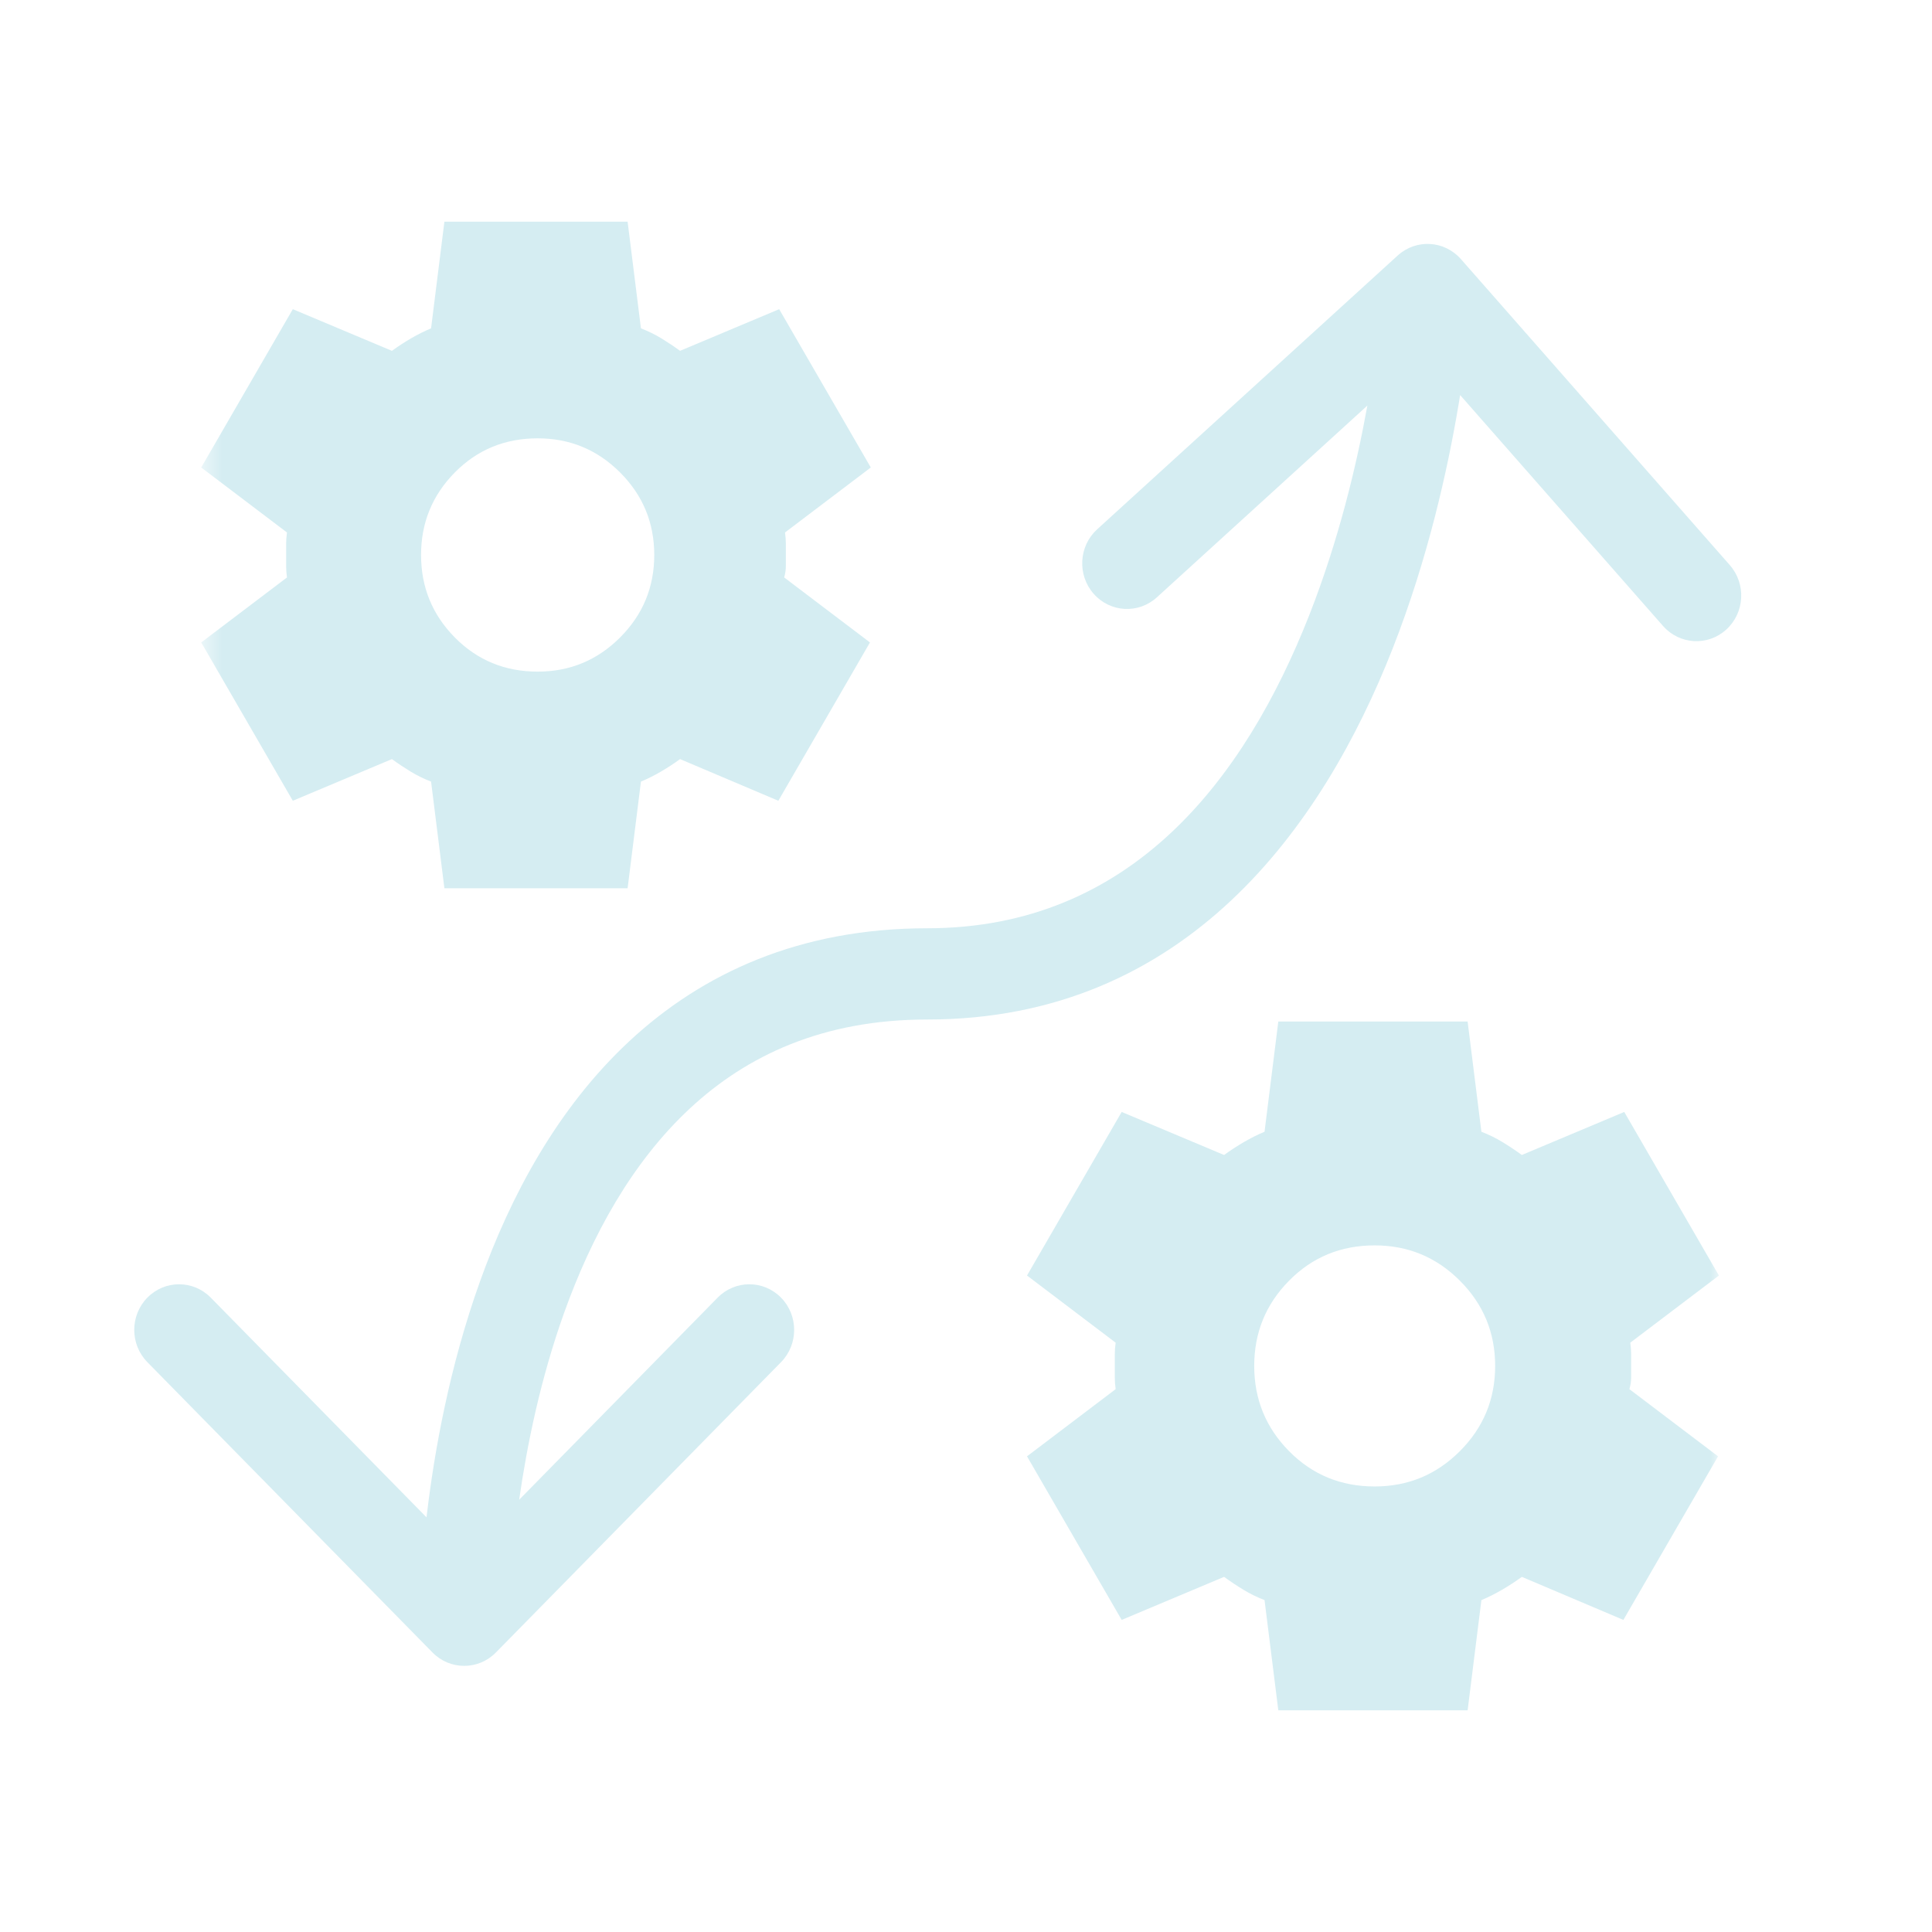 <svg width="100" height="100" viewBox="0 0 100 100" fill="none" xmlns="http://www.w3.org/2000/svg">
<mask id="mask0_94_150" style="mask-type:alpha" maskUnits="userSpaceOnUse" x="10" y="10" width="39" height="39">
<path d="M10.469 10.9H48.666V48.924H10.469V10.9Z" fill="#D9D9D9"/>
</mask>
<g mask="url(#mask0_94_150)">
<path d="M23.002 45.975L22.312 40.455C21.938 40.311 21.586 40.139 21.256 39.938C20.925 39.736 20.602 39.521 20.286 39.291L15.156 41.447L10.415 33.253L14.854 29.889C14.826 29.688 14.811 29.494 14.811 29.307V28.143C14.811 27.956 14.826 27.762 14.854 27.561L10.415 24.197L15.156 16.003L20.286 18.159C20.602 17.929 20.932 17.714 21.277 17.512C21.622 17.311 21.967 17.139 22.312 16.995L23.002 11.475H32.485L33.175 16.995C33.548 17.139 33.9 17.311 34.231 17.512C34.561 17.714 34.884 17.929 35.2 18.159L40.33 16.003L45.072 24.197L40.632 27.561C40.661 27.762 40.675 27.956 40.675 28.143V29.307C40.675 29.494 40.646 29.688 40.589 29.889L45.029 33.253L40.287 41.447L35.2 39.291C34.884 39.521 34.554 39.736 34.209 39.938C33.864 40.139 33.519 40.311 33.175 40.455L32.485 45.975H23.002ZM27.829 34.763C29.496 34.763 30.919 34.173 32.097 32.994C33.275 31.816 33.864 30.392 33.864 28.725C33.864 27.058 33.275 25.634 32.097 24.456C30.919 23.277 29.496 22.688 27.829 22.688C26.134 22.688 24.704 23.277 23.54 24.456C22.377 25.634 21.794 27.058 21.794 28.725C21.794 30.392 22.377 31.816 23.54 32.994C24.704 34.173 26.134 34.763 27.829 34.763Z" fill="#D5EDF2"/>
</g>
<mask id="mask1_94_150" style="mask-type:alpha" maskUnits="userSpaceOnUse" x="49" y="49" width="41" height="41">
<path d="M49.386 49.641H89.025V89.1H49.386V49.641Z" fill="#D9D9D9"/>
</mask>
<g mask="url(#mask1_94_150)">
<path d="M66.165 88.525L65.452 82.821C65.066 82.672 64.702 82.494 64.361 82.286C64.019 82.078 63.685 81.856 63.358 81.618L58.058 83.846L53.158 75.379L57.746 71.903C57.716 71.695 57.702 71.495 57.702 71.302V70.098C57.702 69.905 57.716 69.705 57.746 69.497L53.158 66.021L58.058 57.554L63.358 59.782C63.685 59.544 64.027 59.322 64.383 59.114C64.739 58.906 65.096 58.728 65.452 58.579L66.165 52.875H75.964L76.677 58.579C77.063 58.728 77.427 58.906 77.768 59.114C78.11 59.322 78.444 59.544 78.77 59.782L84.071 57.554L88.971 66.021L84.383 69.497C84.412 69.705 84.427 69.905 84.427 70.098V71.302C84.427 71.495 84.398 71.695 84.338 71.903L88.926 75.379L84.026 83.846L78.77 81.618C78.444 81.856 78.102 82.078 77.746 82.286C77.389 82.494 77.033 82.672 76.677 82.821L75.964 88.525H66.165ZM71.153 76.939C72.876 76.939 74.346 76.33 75.563 75.112C76.781 73.894 77.389 72.423 77.389 70.7C77.389 68.977 76.781 67.506 75.563 66.288C74.346 65.07 72.876 64.461 71.153 64.461C69.401 64.461 67.924 65.07 66.722 66.288C65.519 67.506 64.918 68.977 64.918 70.7C64.918 72.423 65.519 73.894 66.722 75.112C67.924 76.33 69.401 76.939 71.153 76.939Z" fill="#D5EDF2"/>
</g>
<path fill-rule="evenodd" clip-rule="evenodd" d="M72.343 13.227C73.297 12.357 74.763 12.44 75.617 13.412L89.535 29.251C90.389 30.223 90.308 31.716 89.353 32.585C88.399 33.455 86.933 33.372 86.078 32.4L75.576 20.448C75.551 20.602 75.525 20.759 75.499 20.918C74.926 24.342 73.9 28.943 72.081 33.575C68.476 42.751 61.412 52.77 47.992 52.77C42.59 52.77 38.652 54.634 35.702 57.379C32.701 60.172 30.623 63.975 29.201 67.945C27.978 71.361 27.275 74.802 26.873 77.626L37.146 67.165C38.052 66.243 39.52 66.243 40.426 67.165C41.332 68.087 41.332 69.583 40.426 70.505L25.667 85.533C24.761 86.456 23.293 86.456 22.387 85.533L7.628 70.505C6.722 69.583 6.722 68.087 7.628 67.165C8.534 66.243 10.002 66.243 10.908 67.165L22.077 78.538C22.084 78.477 22.092 78.414 22.099 78.351C22.487 75.104 23.266 70.733 24.844 66.327C26.417 61.934 28.833 57.373 32.572 53.893C36.362 50.366 41.411 48.047 47.992 48.047C58.536 48.047 64.421 40.356 67.774 31.821C69.288 27.966 70.216 24.087 70.775 20.992L59.88 30.918C58.926 31.788 57.46 31.705 56.606 30.733C55.752 29.761 55.833 28.268 56.788 27.398L72.343 13.227Z" fill="#D5EDF2"/>
</svg>
